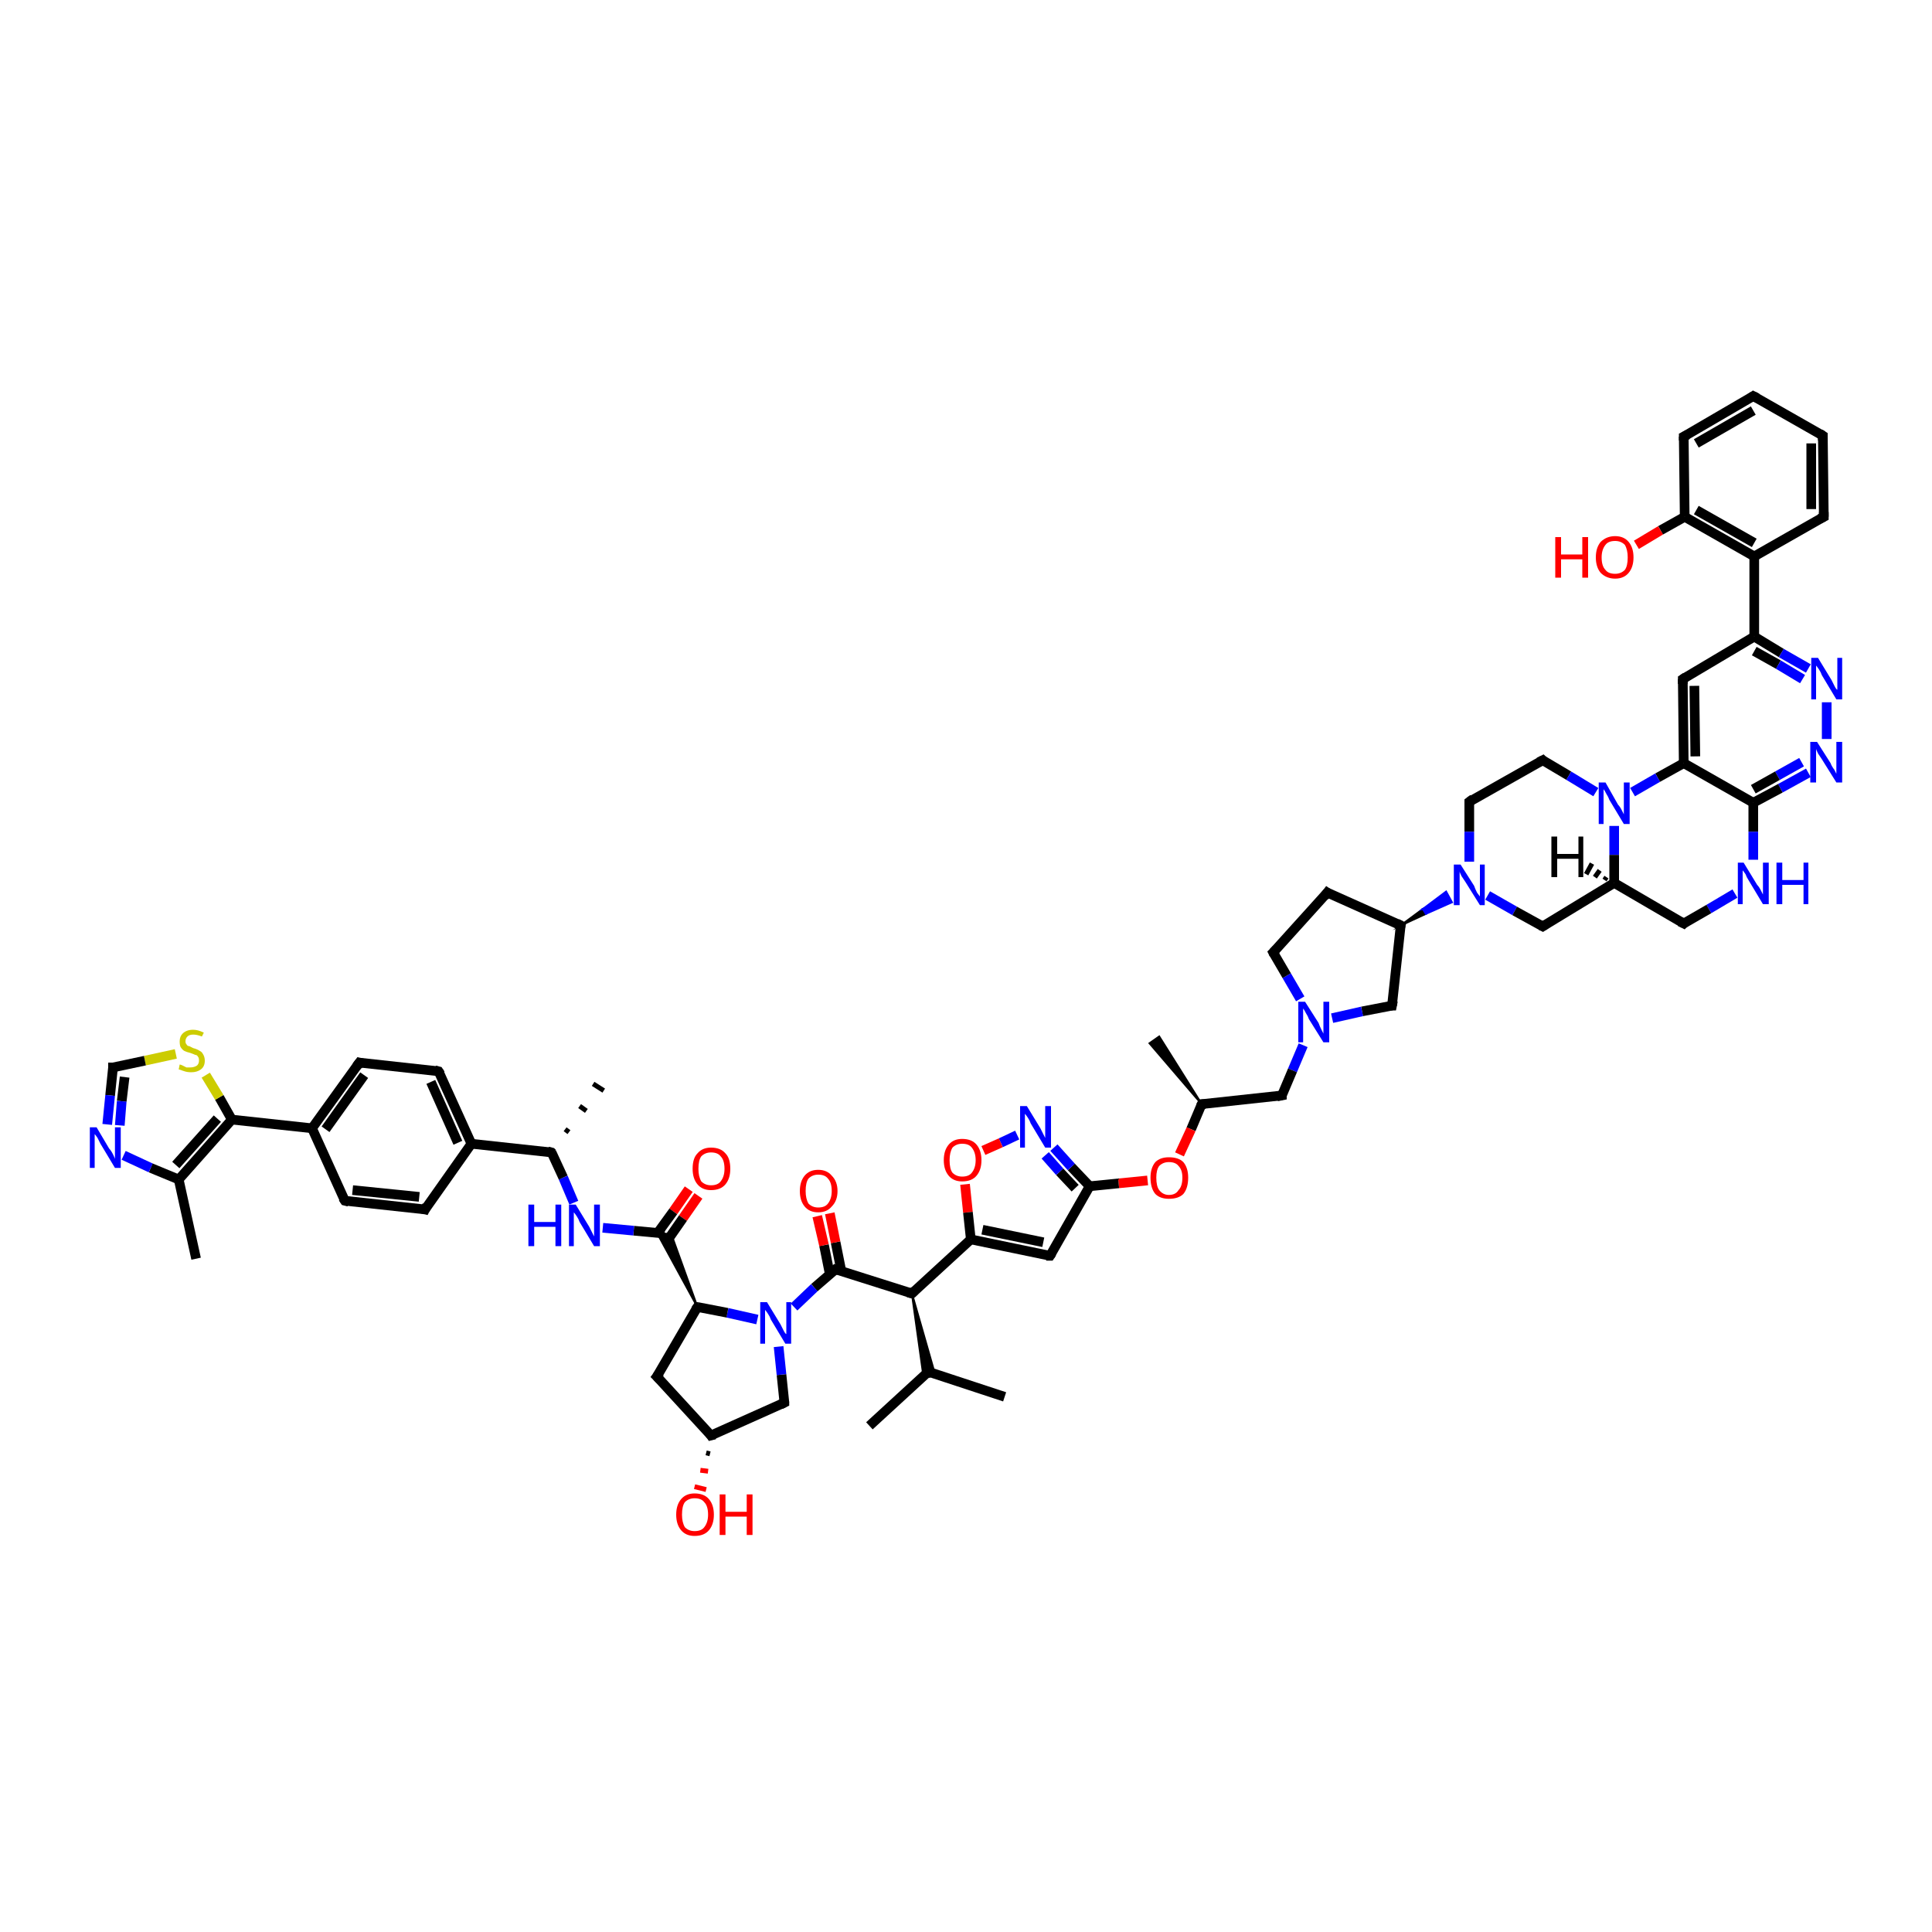 <?xml version='1.0' encoding='iso-8859-1'?>
<svg version='1.1' baseProfile='full'
              xmlns='http://www.w3.org/2000/svg'
                      xmlns:rdkit='http://www.rdkit.org/xml'
                      xmlns:xlink='http://www.w3.org/1999/xlink'
                  xml:space='preserve'
width='200px' height='200px' viewBox='0 0 200 200'>
<!-- END OF HEADER -->
<rect style='opacity:1.0;fill:#FFFFFF;stroke:none' width='200.0' height='200.0' x='0.0' y='0.0'> </rect>
<path class='bond-0 atom-45 atom-46' d='M 181.5,41.0 L 174.3,45.2' style='fill:none;fill-rule:evenodd;stroke:#000000;stroke-width:1.0px;stroke-linecap:butt;stroke-linejoin:miter;stroke-opacity:1' />
<path class='bond-0 atom-45 atom-46' d='M 181.5,42.5 L 175.6,45.9' style='fill:none;fill-rule:evenodd;stroke:#000000;stroke-width:1.0px;stroke-linecap:butt;stroke-linejoin:miter;stroke-opacity:1' />
<path class='bond-1 atom-45 atom-44' d='M 181.5,41.0 L 188.7,45.1' style='fill:none;fill-rule:evenodd;stroke:#000000;stroke-width:1.0px;stroke-linecap:butt;stroke-linejoin:miter;stroke-opacity:1' />
<path class='bond-2 atom-46 atom-47' d='M 174.3,45.2 L 174.4,53.5' style='fill:none;fill-rule:evenodd;stroke:#000000;stroke-width:1.0px;stroke-linecap:butt;stroke-linejoin:miter;stroke-opacity:1' />
<path class='bond-3 atom-44 atom-43' d='M 188.7,45.1 L 188.8,53.5' style='fill:none;fill-rule:evenodd;stroke:#000000;stroke-width:1.0px;stroke-linecap:butt;stroke-linejoin:miter;stroke-opacity:1' />
<path class='bond-3 atom-44 atom-43' d='M 187.5,45.9 L 187.5,52.7' style='fill:none;fill-rule:evenodd;stroke:#000000;stroke-width:1.0px;stroke-linecap:butt;stroke-linejoin:miter;stroke-opacity:1' />
<path class='bond-4 atom-47 atom-48' d='M 174.4,53.5 L 171.9,54.9' style='fill:none;fill-rule:evenodd;stroke:#000000;stroke-width:1.0px;stroke-linecap:butt;stroke-linejoin:miter;stroke-opacity:1' />
<path class='bond-4 atom-47 atom-48' d='M 171.9,54.9 L 169.4,56.4' style='fill:none;fill-rule:evenodd;stroke:#FF0000;stroke-width:1.0px;stroke-linecap:butt;stroke-linejoin:miter;stroke-opacity:1' />
<path class='bond-5 atom-47 atom-42' d='M 174.4,53.5 L 181.6,57.6' style='fill:none;fill-rule:evenodd;stroke:#000000;stroke-width:1.0px;stroke-linecap:butt;stroke-linejoin:miter;stroke-opacity:1' />
<path class='bond-5 atom-47 atom-42' d='M 175.6,52.8 L 181.6,56.2' style='fill:none;fill-rule:evenodd;stroke:#000000;stroke-width:1.0px;stroke-linecap:butt;stroke-linejoin:miter;stroke-opacity:1' />
<path class='bond-6 atom-43 atom-42' d='M 188.8,53.5 L 181.6,57.6' style='fill:none;fill-rule:evenodd;stroke:#000000;stroke-width:1.0px;stroke-linecap:butt;stroke-linejoin:miter;stroke-opacity:1' />
<path class='bond-7 atom-42 atom-41' d='M 181.6,57.6 L 181.6,65.9' style='fill:none;fill-rule:evenodd;stroke:#000000;stroke-width:1.0px;stroke-linecap:butt;stroke-linejoin:miter;stroke-opacity:1' />
<path class='bond-8 atom-41 atom-49' d='M 181.6,65.9 L 184.4,67.6' style='fill:none;fill-rule:evenodd;stroke:#000000;stroke-width:1.0px;stroke-linecap:butt;stroke-linejoin:miter;stroke-opacity:1' />
<path class='bond-8 atom-41 atom-49' d='M 184.4,67.6 L 187.2,69.2' style='fill:none;fill-rule:evenodd;stroke:#0000FF;stroke-width:1.0px;stroke-linecap:butt;stroke-linejoin:miter;stroke-opacity:1' />
<path class='bond-8 atom-41 atom-49' d='M 181.6,67.4 L 184.1,68.8' style='fill:none;fill-rule:evenodd;stroke:#000000;stroke-width:1.0px;stroke-linecap:butt;stroke-linejoin:miter;stroke-opacity:1' />
<path class='bond-8 atom-41 atom-49' d='M 184.1,68.8 L 186.6,70.3' style='fill:none;fill-rule:evenodd;stroke:#0000FF;stroke-width:1.0px;stroke-linecap:butt;stroke-linejoin:miter;stroke-opacity:1' />
<path class='bond-9 atom-41 atom-40' d='M 181.6,65.9 L 174.2,70.3' style='fill:none;fill-rule:evenodd;stroke:#000000;stroke-width:1.0px;stroke-linecap:butt;stroke-linejoin:miter;stroke-opacity:1' />
<path class='bond-10 atom-49 atom-50' d='M 189.1,72.7 L 189.1,76.5' style='fill:none;fill-rule:evenodd;stroke:#0000FF;stroke-width:1.0px;stroke-linecap:butt;stroke-linejoin:miter;stroke-opacity:1' />
<path class='bond-11 atom-50 atom-51' d='M 187.2,80.0 L 184.3,81.6' style='fill:none;fill-rule:evenodd;stroke:#0000FF;stroke-width:1.0px;stroke-linecap:butt;stroke-linejoin:miter;stroke-opacity:1' />
<path class='bond-11 atom-50 atom-51' d='M 184.3,81.6 L 181.5,83.1' style='fill:none;fill-rule:evenodd;stroke:#000000;stroke-width:1.0px;stroke-linecap:butt;stroke-linejoin:miter;stroke-opacity:1' />
<path class='bond-11 atom-50 atom-51' d='M 186.5,78.9 L 184.0,80.3' style='fill:none;fill-rule:evenodd;stroke:#0000FF;stroke-width:1.0px;stroke-linecap:butt;stroke-linejoin:miter;stroke-opacity:1' />
<path class='bond-11 atom-50 atom-51' d='M 184.0,80.3 L 181.5,81.7' style='fill:none;fill-rule:evenodd;stroke:#000000;stroke-width:1.0px;stroke-linecap:butt;stroke-linejoin:miter;stroke-opacity:1' />
<path class='bond-12 atom-40 atom-39' d='M 174.2,70.3 L 174.3,79.0' style='fill:none;fill-rule:evenodd;stroke:#000000;stroke-width:1.0px;stroke-linecap:butt;stroke-linejoin:miter;stroke-opacity:1' />
<path class='bond-12 atom-40 atom-39' d='M 175.4,71.0 L 175.5,78.3' style='fill:none;fill-rule:evenodd;stroke:#000000;stroke-width:1.0px;stroke-linecap:butt;stroke-linejoin:miter;stroke-opacity:1' />
<path class='bond-13 atom-51 atom-39' d='M 181.5,83.1 L 174.3,79.0' style='fill:none;fill-rule:evenodd;stroke:#000000;stroke-width:1.0px;stroke-linecap:butt;stroke-linejoin:miter;stroke-opacity:1' />
<path class='bond-14 atom-51 atom-52' d='M 181.5,83.1 L 181.5,86.1' style='fill:none;fill-rule:evenodd;stroke:#000000;stroke-width:1.0px;stroke-linecap:butt;stroke-linejoin:miter;stroke-opacity:1' />
<path class='bond-14 atom-51 atom-52' d='M 181.5,86.1 L 181.5,89.0' style='fill:none;fill-rule:evenodd;stroke:#0000FF;stroke-width:1.0px;stroke-linecap:butt;stroke-linejoin:miter;stroke-opacity:1' />
<path class='bond-15 atom-39 atom-38' d='M 174.3,79.0 L 171.6,80.5' style='fill:none;fill-rule:evenodd;stroke:#000000;stroke-width:1.0px;stroke-linecap:butt;stroke-linejoin:miter;stroke-opacity:1' />
<path class='bond-15 atom-39 atom-38' d='M 171.6,80.5 L 169.0,82.0' style='fill:none;fill-rule:evenodd;stroke:#0000FF;stroke-width:1.0px;stroke-linecap:butt;stroke-linejoin:miter;stroke-opacity:1' />
<path class='bond-16 atom-52 atom-53' d='M 179.6,92.5 L 176.9,94.1' style='fill:none;fill-rule:evenodd;stroke:#0000FF;stroke-width:1.0px;stroke-linecap:butt;stroke-linejoin:miter;stroke-opacity:1' />
<path class='bond-16 atom-52 atom-53' d='M 176.9,94.1 L 174.3,95.6' style='fill:none;fill-rule:evenodd;stroke:#000000;stroke-width:1.0px;stroke-linecap:butt;stroke-linejoin:miter;stroke-opacity:1' />
<path class='bond-17 atom-16 atom-38' d='M 159.7,78.7 L 162.4,80.3' style='fill:none;fill-rule:evenodd;stroke:#000000;stroke-width:1.0px;stroke-linecap:butt;stroke-linejoin:miter;stroke-opacity:1' />
<path class='bond-17 atom-16 atom-38' d='M 162.4,80.3 L 165.2,82.0' style='fill:none;fill-rule:evenodd;stroke:#0000FF;stroke-width:1.0px;stroke-linecap:butt;stroke-linejoin:miter;stroke-opacity:1' />
<path class='bond-18 atom-16 atom-37' d='M 159.7,78.7 L 152.1,83.0' style='fill:none;fill-rule:evenodd;stroke:#000000;stroke-width:1.0px;stroke-linecap:butt;stroke-linejoin:miter;stroke-opacity:1' />
<path class='bond-19 atom-38 atom-54' d='M 167.1,85.5 L 167.1,88.5' style='fill:none;fill-rule:evenodd;stroke:#0000FF;stroke-width:1.0px;stroke-linecap:butt;stroke-linejoin:miter;stroke-opacity:1' />
<path class='bond-19 atom-38 atom-54' d='M 167.1,88.5 L 167.1,91.4' style='fill:none;fill-rule:evenodd;stroke:#000000;stroke-width:1.0px;stroke-linecap:butt;stroke-linejoin:miter;stroke-opacity:1' />
<path class='bond-20 atom-54 atom-53' d='M 167.1,91.4 L 174.3,95.6' style='fill:none;fill-rule:evenodd;stroke:#000000;stroke-width:1.0px;stroke-linecap:butt;stroke-linejoin:miter;stroke-opacity:1' />
<path class='bond-21 atom-54 atom-55' d='M 167.1,91.4 L 159.7,95.9' style='fill:none;fill-rule:evenodd;stroke:#000000;stroke-width:1.0px;stroke-linecap:butt;stroke-linejoin:miter;stroke-opacity:1' />
<path class='bond-22 atom-37 atom-36' d='M 152.1,83.0 L 152.1,86.1' style='fill:none;fill-rule:evenodd;stroke:#000000;stroke-width:1.0px;stroke-linecap:butt;stroke-linejoin:miter;stroke-opacity:1' />
<path class='bond-22 atom-37 atom-36' d='M 152.1,86.1 L 152.1,89.2' style='fill:none;fill-rule:evenodd;stroke:#0000FF;stroke-width:1.0px;stroke-linecap:butt;stroke-linejoin:miter;stroke-opacity:1' />
<path class='bond-23 atom-36 atom-55' d='M 154.0,92.7 L 156.8,94.3' style='fill:none;fill-rule:evenodd;stroke:#0000FF;stroke-width:1.0px;stroke-linecap:butt;stroke-linejoin:miter;stroke-opacity:1' />
<path class='bond-23 atom-36 atom-55' d='M 156.8,94.3 L 159.7,95.9' style='fill:none;fill-rule:evenodd;stroke:#000000;stroke-width:1.0px;stroke-linecap:butt;stroke-linejoin:miter;stroke-opacity:1' />
<path class='bond-24 atom-15 atom-36' d='M 145.0,95.8 L 147.3,94.1 L 147.6,94.6 Z' style='fill:#000000;fill-rule:evenodd;fill-opacity:1;stroke:#000000;stroke-width:0.2px;stroke-linecap:butt;stroke-linejoin:miter;stroke-miterlimit:10;stroke-opacity:1;' />
<path class='bond-24 atom-15 atom-36' d='M 147.3,94.1 L 150.3,93.4 L 149.7,92.3 Z' style='fill:#0000FF;fill-rule:evenodd;fill-opacity:1;stroke:#0000FF;stroke-width:0.2px;stroke-linecap:butt;stroke-linejoin:miter;stroke-miterlimit:10;stroke-opacity:1;' />
<path class='bond-24 atom-15 atom-36' d='M 147.3,94.1 L 147.6,94.6 L 150.3,93.4 Z' style='fill:#0000FF;fill-rule:evenodd;fill-opacity:1;stroke:#0000FF;stroke-width:0.2px;stroke-linecap:butt;stroke-linejoin:miter;stroke-miterlimit:10;stroke-opacity:1;' />
<path class='bond-25 atom-15 atom-56' d='M 145.0,95.8 L 144.1,104.1' style='fill:none;fill-rule:evenodd;stroke:#000000;stroke-width:1.0px;stroke-linecap:butt;stroke-linejoin:miter;stroke-opacity:1' />
<path class='bond-26 atom-15 atom-35' d='M 145.0,95.8 L 137.4,92.4' style='fill:none;fill-rule:evenodd;stroke:#000000;stroke-width:1.0px;stroke-linecap:butt;stroke-linejoin:miter;stroke-opacity:1' />
<path class='bond-27 atom-56 atom-34' d='M 144.1,104.1 L 141.0,104.7' style='fill:none;fill-rule:evenodd;stroke:#000000;stroke-width:1.0px;stroke-linecap:butt;stroke-linejoin:miter;stroke-opacity:1' />
<path class='bond-27 atom-56 atom-34' d='M 141.0,104.7 L 137.9,105.4' style='fill:none;fill-rule:evenodd;stroke:#0000FF;stroke-width:1.0px;stroke-linecap:butt;stroke-linejoin:miter;stroke-opacity:1' />
<path class='bond-28 atom-35 atom-14' d='M 137.4,92.4 L 131.8,98.6' style='fill:none;fill-rule:evenodd;stroke:#000000;stroke-width:1.0px;stroke-linecap:butt;stroke-linejoin:miter;stroke-opacity:1' />
<path class='bond-29 atom-34 atom-14' d='M 134.6,103.4 L 133.2,101.0' style='fill:none;fill-rule:evenodd;stroke:#0000FF;stroke-width:1.0px;stroke-linecap:butt;stroke-linejoin:miter;stroke-opacity:1' />
<path class='bond-29 atom-34 atom-14' d='M 133.2,101.0 L 131.8,98.6' style='fill:none;fill-rule:evenodd;stroke:#000000;stroke-width:1.0px;stroke-linecap:butt;stroke-linejoin:miter;stroke-opacity:1' />
<path class='bond-30 atom-34 atom-33' d='M 134.9,108.2 L 133.8,110.8' style='fill:none;fill-rule:evenodd;stroke:#0000FF;stroke-width:1.0px;stroke-linecap:butt;stroke-linejoin:miter;stroke-opacity:1' />
<path class='bond-30 atom-34 atom-33' d='M 133.8,110.8 L 132.7,113.4' style='fill:none;fill-rule:evenodd;stroke:#000000;stroke-width:1.0px;stroke-linecap:butt;stroke-linejoin:miter;stroke-opacity:1' />
<path class='bond-31 atom-33 atom-12' d='M 132.7,113.4 L 124.4,114.3' style='fill:none;fill-rule:evenodd;stroke:#000000;stroke-width:1.0px;stroke-linecap:butt;stroke-linejoin:miter;stroke-opacity:1' />
<path class='bond-32 atom-12 atom-13' d='M 124.4,114.3 L 119.0,108.0 L 120.0,107.3 Z' style='fill:#000000;fill-rule:evenodd;fill-opacity:1;stroke:#000000;stroke-width:0.2px;stroke-linecap:butt;stroke-linejoin:miter;stroke-miterlimit:10;stroke-opacity:1;' />
<path class='bond-33 atom-12 atom-32' d='M 124.4,114.3 L 123.3,116.9' style='fill:none;fill-rule:evenodd;stroke:#000000;stroke-width:1.0px;stroke-linecap:butt;stroke-linejoin:miter;stroke-opacity:1' />
<path class='bond-33 atom-12 atom-32' d='M 123.3,116.9 L 122.1,119.5' style='fill:none;fill-rule:evenodd;stroke:#FF0000;stroke-width:1.0px;stroke-linecap:butt;stroke-linejoin:miter;stroke-opacity:1' />
<path class='bond-34 atom-32 atom-11' d='M 118.8,122.2 L 115.8,122.5' style='fill:none;fill-rule:evenodd;stroke:#FF0000;stroke-width:1.0px;stroke-linecap:butt;stroke-linejoin:miter;stroke-opacity:1' />
<path class='bond-34 atom-32 atom-11' d='M 115.8,122.5 L 112.8,122.8' style='fill:none;fill-rule:evenodd;stroke:#000000;stroke-width:1.0px;stroke-linecap:butt;stroke-linejoin:miter;stroke-opacity:1' />
<path class='bond-35 atom-11 atom-57' d='M 112.8,122.8 L 110.9,120.8' style='fill:none;fill-rule:evenodd;stroke:#000000;stroke-width:1.0px;stroke-linecap:butt;stroke-linejoin:miter;stroke-opacity:1' />
<path class='bond-35 atom-11 atom-57' d='M 110.9,120.8 L 109.1,118.8' style='fill:none;fill-rule:evenodd;stroke:#0000FF;stroke-width:1.0px;stroke-linecap:butt;stroke-linejoin:miter;stroke-opacity:1' />
<path class='bond-35 atom-11 atom-57' d='M 111.3,123.0 L 109.7,121.3' style='fill:none;fill-rule:evenodd;stroke:#000000;stroke-width:1.0px;stroke-linecap:butt;stroke-linejoin:miter;stroke-opacity:1' />
<path class='bond-35 atom-11 atom-57' d='M 109.7,121.3 L 108.2,119.6' style='fill:none;fill-rule:evenodd;stroke:#0000FF;stroke-width:1.0px;stroke-linecap:butt;stroke-linejoin:miter;stroke-opacity:1' />
<path class='bond-36 atom-11 atom-31' d='M 112.8,122.8 L 108.7,130.0' style='fill:none;fill-rule:evenodd;stroke:#000000;stroke-width:1.0px;stroke-linecap:butt;stroke-linejoin:miter;stroke-opacity:1' />
<path class='bond-37 atom-60 atom-59' d='M 104.0,144.6 L 96.1,142.0' style='fill:none;fill-rule:evenodd;stroke:#000000;stroke-width:1.0px;stroke-linecap:butt;stroke-linejoin:miter;stroke-opacity:1' />
<path class='bond-38 atom-57 atom-58' d='M 105.3,117.5 L 103.6,118.3' style='fill:none;fill-rule:evenodd;stroke:#0000FF;stroke-width:1.0px;stroke-linecap:butt;stroke-linejoin:miter;stroke-opacity:1' />
<path class='bond-38 atom-57 atom-58' d='M 103.6,118.3 L 101.8,119.1' style='fill:none;fill-rule:evenodd;stroke:#FF0000;stroke-width:1.0px;stroke-linecap:butt;stroke-linejoin:miter;stroke-opacity:1' />
<path class='bond-39 atom-31 atom-30' d='M 108.7,130.0 L 100.5,128.3' style='fill:none;fill-rule:evenodd;stroke:#000000;stroke-width:1.0px;stroke-linecap:butt;stroke-linejoin:miter;stroke-opacity:1' />
<path class='bond-39 atom-31 atom-30' d='M 108.0,128.6 L 101.7,127.3' style='fill:none;fill-rule:evenodd;stroke:#000000;stroke-width:1.0px;stroke-linecap:butt;stroke-linejoin:miter;stroke-opacity:1' />
<path class='bond-40 atom-58 atom-30' d='M 99.9,122.6 L 100.2,125.5' style='fill:none;fill-rule:evenodd;stroke:#FF0000;stroke-width:1.0px;stroke-linecap:butt;stroke-linejoin:miter;stroke-opacity:1' />
<path class='bond-40 atom-58 atom-30' d='M 100.2,125.5 L 100.5,128.3' style='fill:none;fill-rule:evenodd;stroke:#000000;stroke-width:1.0px;stroke-linecap:butt;stroke-linejoin:miter;stroke-opacity:1' />
<path class='bond-41 atom-30 atom-10' d='M 100.5,128.3 L 94.4,133.9' style='fill:none;fill-rule:evenodd;stroke:#000000;stroke-width:1.0px;stroke-linecap:butt;stroke-linejoin:miter;stroke-opacity:1' />
<path class='bond-42 atom-10 atom-59' d='M 94.4,133.9 L 96.8,142.3 L 96.1,142.0 Z' style='fill:#000000;fill-rule:evenodd;fill-opacity:1;stroke:#000000;stroke-width:0.2px;stroke-linecap:butt;stroke-linejoin:miter;stroke-miterlimit:10;stroke-opacity:1;' />
<path class='bond-42 atom-10 atom-59' d='M 94.4,133.9 L 96.1,142.0 L 95.6,142.5 Z' style='fill:#000000;fill-rule:evenodd;fill-opacity:1;stroke:#000000;stroke-width:0.2px;stroke-linecap:butt;stroke-linejoin:miter;stroke-miterlimit:10;stroke-opacity:1;' />
<path class='bond-43 atom-59 atom-61' d='M 96.1,142.0 L 90.0,147.6' style='fill:none;fill-rule:evenodd;stroke:#000000;stroke-width:1.0px;stroke-linecap:butt;stroke-linejoin:miter;stroke-opacity:1' />
<path class='bond-44 atom-10 atom-28' d='M 94.4,133.9 L 86.5,131.4' style='fill:none;fill-rule:evenodd;stroke:#000000;stroke-width:1.0px;stroke-linecap:butt;stroke-linejoin:miter;stroke-opacity:1' />
<path class='bond-45 atom-28 atom-29' d='M 87.1,131.6 L 86.5,128.6' style='fill:none;fill-rule:evenodd;stroke:#000000;stroke-width:1.0px;stroke-linecap:butt;stroke-linejoin:miter;stroke-opacity:1' />
<path class='bond-45 atom-28 atom-29' d='M 86.5,128.6 L 85.9,125.6' style='fill:none;fill-rule:evenodd;stroke:#FF0000;stroke-width:1.0px;stroke-linecap:butt;stroke-linejoin:miter;stroke-opacity:1' />
<path class='bond-45 atom-28 atom-29' d='M 85.9,131.9 L 85.3,128.9' style='fill:none;fill-rule:evenodd;stroke:#000000;stroke-width:1.0px;stroke-linecap:butt;stroke-linejoin:miter;stroke-opacity:1' />
<path class='bond-45 atom-28 atom-29' d='M 85.3,128.9 L 84.6,125.9' style='fill:none;fill-rule:evenodd;stroke:#FF0000;stroke-width:1.0px;stroke-linecap:butt;stroke-linejoin:miter;stroke-opacity:1' />
<path class='bond-46 atom-28 atom-1' d='M 86.5,131.4 L 84.3,133.3' style='fill:none;fill-rule:evenodd;stroke:#000000;stroke-width:1.0px;stroke-linecap:butt;stroke-linejoin:miter;stroke-opacity:1' />
<path class='bond-46 atom-28 atom-1' d='M 84.3,133.3 L 82.2,135.3' style='fill:none;fill-rule:evenodd;stroke:#0000FF;stroke-width:1.0px;stroke-linecap:butt;stroke-linejoin:miter;stroke-opacity:1' />
<path class='bond-47 atom-9 atom-1' d='M 81.2,145.2 L 80.9,142.3' style='fill:none;fill-rule:evenodd;stroke:#000000;stroke-width:1.0px;stroke-linecap:butt;stroke-linejoin:miter;stroke-opacity:1' />
<path class='bond-47 atom-9 atom-1' d='M 80.9,142.3 L 80.6,139.4' style='fill:none;fill-rule:evenodd;stroke:#0000FF;stroke-width:1.0px;stroke-linecap:butt;stroke-linejoin:miter;stroke-opacity:1' />
<path class='bond-48 atom-9 atom-26' d='M 81.2,145.2 L 73.6,148.6' style='fill:none;fill-rule:evenodd;stroke:#000000;stroke-width:1.0px;stroke-linecap:butt;stroke-linejoin:miter;stroke-opacity:1' />
<path class='bond-49 atom-1 atom-25' d='M 78.4,136.6 L 75.3,135.9' style='fill:none;fill-rule:evenodd;stroke:#0000FF;stroke-width:1.0px;stroke-linecap:butt;stroke-linejoin:miter;stroke-opacity:1' />
<path class='bond-49 atom-1 atom-25' d='M 75.3,135.9 L 72.2,135.3' style='fill:none;fill-rule:evenodd;stroke:#000000;stroke-width:1.0px;stroke-linecap:butt;stroke-linejoin:miter;stroke-opacity:1' />
<path class='bond-50 atom-26 atom-27' d='M 73.5,150.5 L 73.1,150.4' style='fill:none;fill-rule:evenodd;stroke:#000000;stroke-width:0.5px;stroke-linecap:butt;stroke-linejoin:miter;stroke-opacity:1' />
<path class='bond-50 atom-26 atom-27' d='M 73.3,152.3 L 72.5,152.2' style='fill:none;fill-rule:evenodd;stroke:#FF0000;stroke-width:0.5px;stroke-linecap:butt;stroke-linejoin:miter;stroke-opacity:1' />
<path class='bond-50 atom-26 atom-27' d='M 73.1,154.2 L 71.9,153.9' style='fill:none;fill-rule:evenodd;stroke:#FF0000;stroke-width:0.5px;stroke-linecap:butt;stroke-linejoin:miter;stroke-opacity:1' />
<path class='bond-51 atom-26 atom-8' d='M 73.6,148.6 L 68.0,142.5' style='fill:none;fill-rule:evenodd;stroke:#000000;stroke-width:1.0px;stroke-linecap:butt;stroke-linejoin:miter;stroke-opacity:1' />
<path class='bond-52 atom-25 atom-23' d='M 72.2,135.3 L 68.0,127.6 L 69.5,127.8 Z' style='fill:#000000;fill-rule:evenodd;fill-opacity:1;stroke:#000000;stroke-width:0.2px;stroke-linecap:butt;stroke-linejoin:miter;stroke-miterlimit:10;stroke-opacity:1;' />
<path class='bond-53 atom-25 atom-8' d='M 72.2,135.3 L 68.0,142.5' style='fill:none;fill-rule:evenodd;stroke:#000000;stroke-width:1.0px;stroke-linecap:butt;stroke-linejoin:miter;stroke-opacity:1' />
<path class='bond-54 atom-24 atom-23' d='M 72.3,123.8 L 70.7,126.1' style='fill:none;fill-rule:evenodd;stroke:#FF0000;stroke-width:1.0px;stroke-linecap:butt;stroke-linejoin:miter;stroke-opacity:1' />
<path class='bond-54 atom-24 atom-23' d='M 70.7,126.1 L 69.1,128.4' style='fill:none;fill-rule:evenodd;stroke:#000000;stroke-width:1.0px;stroke-linecap:butt;stroke-linejoin:miter;stroke-opacity:1' />
<path class='bond-54 atom-24 atom-23' d='M 71.3,123.1 L 69.7,125.4' style='fill:none;fill-rule:evenodd;stroke:#FF0000;stroke-width:1.0px;stroke-linecap:butt;stroke-linejoin:miter;stroke-opacity:1' />
<path class='bond-54 atom-24 atom-23' d='M 69.7,125.4 L 68.1,127.6' style='fill:none;fill-rule:evenodd;stroke:#000000;stroke-width:1.0px;stroke-linecap:butt;stroke-linejoin:miter;stroke-opacity:1' />
<path class='bond-55 atom-23 atom-22' d='M 68.8,127.7 L 65.6,127.4' style='fill:none;fill-rule:evenodd;stroke:#000000;stroke-width:1.0px;stroke-linecap:butt;stroke-linejoin:miter;stroke-opacity:1' />
<path class='bond-55 atom-23 atom-22' d='M 65.6,127.4 L 62.4,127.1' style='fill:none;fill-rule:evenodd;stroke:#0000FF;stroke-width:1.0px;stroke-linecap:butt;stroke-linejoin:miter;stroke-opacity:1' />
<path class='bond-56 atom-22 atom-21' d='M 59.4,124.5 L 58.3,121.9' style='fill:none;fill-rule:evenodd;stroke:#0000FF;stroke-width:1.0px;stroke-linecap:butt;stroke-linejoin:miter;stroke-opacity:1' />
<path class='bond-56 atom-22 atom-21' d='M 58.3,121.9 L 57.1,119.3' style='fill:none;fill-rule:evenodd;stroke:#000000;stroke-width:1.0px;stroke-linecap:butt;stroke-linejoin:miter;stroke-opacity:1' />
<path class='bond-57 atom-21 atom-7' d='M 58.5,116.9 L 58.9,117.2' style='fill:none;fill-rule:evenodd;stroke:#000000;stroke-width:0.5px;stroke-linecap:butt;stroke-linejoin:miter;stroke-opacity:1' />
<path class='bond-57 atom-21 atom-7' d='M 60.0,114.5 L 60.7,115.0' style='fill:none;fill-rule:evenodd;stroke:#000000;stroke-width:0.5px;stroke-linecap:butt;stroke-linejoin:miter;stroke-opacity:1' />
<path class='bond-57 atom-21 atom-7' d='M 61.4,112.2 L 62.5,112.9' style='fill:none;fill-rule:evenodd;stroke:#000000;stroke-width:0.5px;stroke-linecap:butt;stroke-linejoin:miter;stroke-opacity:1' />
<path class='bond-58 atom-21 atom-6' d='M 57.1,119.3 L 48.8,118.4' style='fill:none;fill-rule:evenodd;stroke:#000000;stroke-width:1.0px;stroke-linecap:butt;stroke-linejoin:miter;stroke-opacity:1' />
<path class='bond-59 atom-6 atom-62' d='M 48.8,118.4 L 45.4,110.9' style='fill:none;fill-rule:evenodd;stroke:#000000;stroke-width:1.0px;stroke-linecap:butt;stroke-linejoin:miter;stroke-opacity:1' />
<path class='bond-59 atom-6 atom-62' d='M 47.4,118.3 L 44.6,112.0' style='fill:none;fill-rule:evenodd;stroke:#000000;stroke-width:1.0px;stroke-linecap:butt;stroke-linejoin:miter;stroke-opacity:1' />
<path class='bond-60 atom-6 atom-5' d='M 48.8,118.4 L 44.0,125.2' style='fill:none;fill-rule:evenodd;stroke:#000000;stroke-width:1.0px;stroke-linecap:butt;stroke-linejoin:miter;stroke-opacity:1' />
<path class='bond-61 atom-62 atom-63' d='M 45.4,110.9 L 37.2,110.0' style='fill:none;fill-rule:evenodd;stroke:#000000;stroke-width:1.0px;stroke-linecap:butt;stroke-linejoin:miter;stroke-opacity:1' />
<path class='bond-62 atom-5 atom-4' d='M 44.0,125.2 L 35.7,124.3' style='fill:none;fill-rule:evenodd;stroke:#000000;stroke-width:1.0px;stroke-linecap:butt;stroke-linejoin:miter;stroke-opacity:1' />
<path class='bond-62 atom-5 atom-4' d='M 43.4,123.9 L 36.5,123.2' style='fill:none;fill-rule:evenodd;stroke:#000000;stroke-width:1.0px;stroke-linecap:butt;stroke-linejoin:miter;stroke-opacity:1' />
<path class='bond-63 atom-63 atom-3' d='M 37.2,110.0 L 32.3,116.8' style='fill:none;fill-rule:evenodd;stroke:#000000;stroke-width:1.0px;stroke-linecap:butt;stroke-linejoin:miter;stroke-opacity:1' />
<path class='bond-63 atom-63 atom-3' d='M 37.7,111.3 L 33.7,116.9' style='fill:none;fill-rule:evenodd;stroke:#000000;stroke-width:1.0px;stroke-linecap:butt;stroke-linejoin:miter;stroke-opacity:1' />
<path class='bond-64 atom-4 atom-3' d='M 35.7,124.3 L 32.3,116.8' style='fill:none;fill-rule:evenodd;stroke:#000000;stroke-width:1.0px;stroke-linecap:butt;stroke-linejoin:miter;stroke-opacity:1' />
<path class='bond-65 atom-3 atom-2' d='M 32.3,116.8 L 24.0,115.9' style='fill:none;fill-rule:evenodd;stroke:#000000;stroke-width:1.0px;stroke-linecap:butt;stroke-linejoin:miter;stroke-opacity:1' />
<path class='bond-66 atom-2 atom-20' d='M 24.0,115.9 L 22.7,113.6' style='fill:none;fill-rule:evenodd;stroke:#000000;stroke-width:1.0px;stroke-linecap:butt;stroke-linejoin:miter;stroke-opacity:1' />
<path class='bond-66 atom-2 atom-20' d='M 22.7,113.6 L 21.3,111.3' style='fill:none;fill-rule:evenodd;stroke:#CCCC00;stroke-width:1.0px;stroke-linecap:butt;stroke-linejoin:miter;stroke-opacity:1' />
<path class='bond-67 atom-2 atom-18' d='M 24.0,115.9 L 18.5,122.1' style='fill:none;fill-rule:evenodd;stroke:#000000;stroke-width:1.0px;stroke-linecap:butt;stroke-linejoin:miter;stroke-opacity:1' />
<path class='bond-67 atom-2 atom-18' d='M 22.5,115.8 L 18.2,120.6' style='fill:none;fill-rule:evenodd;stroke:#000000;stroke-width:1.0px;stroke-linecap:butt;stroke-linejoin:miter;stroke-opacity:1' />
<path class='bond-68 atom-20 atom-19' d='M 18.2,109.1 L 15.0,109.8' style='fill:none;fill-rule:evenodd;stroke:#CCCC00;stroke-width:1.0px;stroke-linecap:butt;stroke-linejoin:miter;stroke-opacity:1' />
<path class='bond-68 atom-20 atom-19' d='M 15.0,109.8 L 11.7,110.5' style='fill:none;fill-rule:evenodd;stroke:#000000;stroke-width:1.0px;stroke-linecap:butt;stroke-linejoin:miter;stroke-opacity:1' />
<path class='bond-69 atom-18 atom-17' d='M 18.5,122.1 L 20.3,130.3' style='fill:none;fill-rule:evenodd;stroke:#000000;stroke-width:1.0px;stroke-linecap:butt;stroke-linejoin:miter;stroke-opacity:1' />
<path class='bond-70 atom-18 atom-0' d='M 18.5,122.1 L 15.6,120.9' style='fill:none;fill-rule:evenodd;stroke:#000000;stroke-width:1.0px;stroke-linecap:butt;stroke-linejoin:miter;stroke-opacity:1' />
<path class='bond-70 atom-18 atom-0' d='M 15.6,120.9 L 12.8,119.6' style='fill:none;fill-rule:evenodd;stroke:#0000FF;stroke-width:1.0px;stroke-linecap:butt;stroke-linejoin:miter;stroke-opacity:1' />
<path class='bond-71 atom-19 atom-0' d='M 11.7,110.5 L 11.4,113.4' style='fill:none;fill-rule:evenodd;stroke:#000000;stroke-width:1.0px;stroke-linecap:butt;stroke-linejoin:miter;stroke-opacity:1' />
<path class='bond-71 atom-19 atom-0' d='M 11.4,113.4 L 11.1,116.4' style='fill:none;fill-rule:evenodd;stroke:#0000FF;stroke-width:1.0px;stroke-linecap:butt;stroke-linejoin:miter;stroke-opacity:1' />
<path class='bond-71 atom-19 atom-0' d='M 12.9,111.5 L 12.6,114.0' style='fill:none;fill-rule:evenodd;stroke:#000000;stroke-width:1.0px;stroke-linecap:butt;stroke-linejoin:miter;stroke-opacity:1' />
<path class='bond-71 atom-19 atom-0' d='M 12.6,114.0 L 12.4,116.5' style='fill:none;fill-rule:evenodd;stroke:#0000FF;stroke-width:1.0px;stroke-linecap:butt;stroke-linejoin:miter;stroke-opacity:1' />
<path class='bond-72 atom-54 atom-64' d='M 166.1,91.1 L 166.3,90.8' style='fill:none;fill-rule:evenodd;stroke:#000000;stroke-width:0.5px;stroke-linecap:butt;stroke-linejoin:miter;stroke-opacity:1' />
<path class='bond-72 atom-54 atom-64' d='M 165.1,90.8 L 165.6,90.1' style='fill:none;fill-rule:evenodd;stroke:#000000;stroke-width:0.5px;stroke-linecap:butt;stroke-linejoin:miter;stroke-opacity:1' />
<path class='bond-72 atom-54 atom-64' d='M 164.2,90.5 L 164.8,89.4' style='fill:none;fill-rule:evenodd;stroke:#000000;stroke-width:0.5px;stroke-linecap:butt;stroke-linejoin:miter;stroke-opacity:1' />
<path d='M 36.1,124.4 L 35.7,124.3 L 35.5,124.0' style='fill:none;stroke:#000000;stroke-width:1.0px;stroke-linecap:butt;stroke-linejoin:miter;stroke-miterlimit:10;stroke-opacity:1;' />
<path d='M 44.2,124.8 L 44.0,125.2 L 43.6,125.1' style='fill:none;stroke:#000000;stroke-width:1.0px;stroke-linecap:butt;stroke-linejoin:miter;stroke-miterlimit:10;stroke-opacity:1;' />
<path d='M 68.3,142.8 L 68.0,142.5 L 68.3,142.1' style='fill:none;stroke:#000000;stroke-width:1.0px;stroke-linecap:butt;stroke-linejoin:miter;stroke-miterlimit:10;stroke-opacity:1;' />
<path d='M 81.2,145.1 L 81.2,145.2 L 80.8,145.4' style='fill:none;stroke:#000000;stroke-width:1.0px;stroke-linecap:butt;stroke-linejoin:miter;stroke-miterlimit:10;stroke-opacity:1;' />
<path d='M 94.7,133.6 L 94.4,133.9 L 94.0,133.8' style='fill:none;stroke:#000000;stroke-width:1.0px;stroke-linecap:butt;stroke-linejoin:miter;stroke-miterlimit:10;stroke-opacity:1;' />
<path d='M 124.8,114.3 L 124.4,114.3 L 124.3,114.5' style='fill:none;stroke:#000000;stroke-width:1.0px;stroke-linecap:butt;stroke-linejoin:miter;stroke-miterlimit:10;stroke-opacity:1;' />
<path d='M 132.1,98.3 L 131.8,98.6 L 131.9,98.8' style='fill:none;stroke:#000000;stroke-width:1.0px;stroke-linecap:butt;stroke-linejoin:miter;stroke-miterlimit:10;stroke-opacity:1;' />
<path d='M 144.9,96.2 L 145.0,95.8 L 144.6,95.6' style='fill:none;stroke:#000000;stroke-width:1.0px;stroke-linecap:butt;stroke-linejoin:miter;stroke-miterlimit:10;stroke-opacity:1;' />
<path d='M 159.8,78.8 L 159.7,78.7 L 159.3,78.9' style='fill:none;stroke:#000000;stroke-width:1.0px;stroke-linecap:butt;stroke-linejoin:miter;stroke-miterlimit:10;stroke-opacity:1;' />
<path d='M 11.9,110.5 L 11.7,110.5 L 11.7,110.7' style='fill:none;stroke:#000000;stroke-width:1.0px;stroke-linecap:butt;stroke-linejoin:miter;stroke-miterlimit:10;stroke-opacity:1;' />
<path d='M 57.2,119.4 L 57.1,119.3 L 56.7,119.2' style='fill:none;stroke:#000000;stroke-width:1.0px;stroke-linecap:butt;stroke-linejoin:miter;stroke-miterlimit:10;stroke-opacity:1;' />
<path d='M 72.3,135.3 L 72.2,135.3 L 72.0,135.6' style='fill:none;stroke:#000000;stroke-width:1.0px;stroke-linecap:butt;stroke-linejoin:miter;stroke-miterlimit:10;stroke-opacity:1;' />
<path d='M 74.0,148.5 L 73.6,148.6 L 73.4,148.3' style='fill:none;stroke:#000000;stroke-width:1.0px;stroke-linecap:butt;stroke-linejoin:miter;stroke-miterlimit:10;stroke-opacity:1;' />
<path d='M 86.9,131.5 L 86.5,131.4 L 86.4,131.5' style='fill:none;stroke:#000000;stroke-width:1.0px;stroke-linecap:butt;stroke-linejoin:miter;stroke-miterlimit:10;stroke-opacity:1;' />
<path d='M 108.9,129.7 L 108.7,130.0 L 108.3,130.0' style='fill:none;stroke:#000000;stroke-width:1.0px;stroke-linecap:butt;stroke-linejoin:miter;stroke-miterlimit:10;stroke-opacity:1;' />
<path d='M 132.7,113.3 L 132.7,113.4 L 132.2,113.5' style='fill:none;stroke:#000000;stroke-width:1.0px;stroke-linecap:butt;stroke-linejoin:miter;stroke-miterlimit:10;stroke-opacity:1;' />
<path d='M 137.7,92.6 L 137.4,92.4 L 137.1,92.8' style='fill:none;stroke:#000000;stroke-width:1.0px;stroke-linecap:butt;stroke-linejoin:miter;stroke-miterlimit:10;stroke-opacity:1;' />
<path d='M 152.5,82.7 L 152.1,83.0 L 152.1,83.1' style='fill:none;stroke:#000000;stroke-width:1.0px;stroke-linecap:butt;stroke-linejoin:miter;stroke-miterlimit:10;stroke-opacity:1;' />
<path d='M 174.5,70.1 L 174.2,70.3 L 174.2,70.8' style='fill:none;stroke:#000000;stroke-width:1.0px;stroke-linecap:butt;stroke-linejoin:miter;stroke-miterlimit:10;stroke-opacity:1;' />
<path d='M 188.8,53.0 L 188.8,53.5 L 188.4,53.7' style='fill:none;stroke:#000000;stroke-width:1.0px;stroke-linecap:butt;stroke-linejoin:miter;stroke-miterlimit:10;stroke-opacity:1;' />
<path d='M 188.4,44.9 L 188.7,45.1 L 188.7,45.6' style='fill:none;stroke:#000000;stroke-width:1.0px;stroke-linecap:butt;stroke-linejoin:miter;stroke-miterlimit:10;stroke-opacity:1;' />
<path d='M 181.2,41.2 L 181.5,41.0 L 181.9,41.2' style='fill:none;stroke:#000000;stroke-width:1.0px;stroke-linecap:butt;stroke-linejoin:miter;stroke-miterlimit:10;stroke-opacity:1;' />
<path d='M 174.7,45.0 L 174.3,45.2 L 174.3,45.6' style='fill:none;stroke:#000000;stroke-width:1.0px;stroke-linecap:butt;stroke-linejoin:miter;stroke-miterlimit:10;stroke-opacity:1;' />
<path d='M 174.4,95.5 L 174.3,95.6 L 173.9,95.4' style='fill:none;stroke:#000000;stroke-width:1.0px;stroke-linecap:butt;stroke-linejoin:miter;stroke-miterlimit:10;stroke-opacity:1;' />
<path d='M 160.0,95.7 L 159.7,95.9 L 159.5,95.8' style='fill:none;stroke:#000000;stroke-width:1.0px;stroke-linecap:butt;stroke-linejoin:miter;stroke-miterlimit:10;stroke-opacity:1;' />
<path d='M 144.2,103.6 L 144.1,104.1 L 144.0,104.1' style='fill:none;stroke:#000000;stroke-width:1.0px;stroke-linecap:butt;stroke-linejoin:miter;stroke-miterlimit:10;stroke-opacity:1;' />
<path d='M 96.5,142.2 L 96.1,142.0 L 95.8,142.3' style='fill:none;stroke:#000000;stroke-width:1.0px;stroke-linecap:butt;stroke-linejoin:miter;stroke-miterlimit:10;stroke-opacity:1;' />
<path d='M 45.6,111.2 L 45.4,110.9 L 45.0,110.8' style='fill:none;stroke:#000000;stroke-width:1.0px;stroke-linecap:butt;stroke-linejoin:miter;stroke-miterlimit:10;stroke-opacity:1;' />
<path d='M 37.6,110.1 L 37.2,110.0 L 36.9,110.4' style='fill:none;stroke:#000000;stroke-width:1.0px;stroke-linecap:butt;stroke-linejoin:miter;stroke-miterlimit:10;stroke-opacity:1;' />
<path class='atom-0' d='M 10.0 116.7
L 11.3 118.9
Q 11.5 119.1, 11.7 119.5
Q 11.9 119.9, 11.9 120.0
L 11.9 116.7
L 12.5 116.7
L 12.5 120.9
L 11.9 120.9
L 10.4 118.4
Q 10.3 118.2, 10.1 117.8
Q 9.9 117.5, 9.8 117.4
L 9.8 120.9
L 9.3 120.9
L 9.3 116.7
L 10.0 116.7
' fill='#0000FF'/>
<path class='atom-1' d='M 79.4 134.8
L 80.8 137.1
Q 80.9 137.3, 81.1 137.7
Q 81.3 138.1, 81.4 138.1
L 81.4 134.8
L 81.9 134.8
L 81.9 139.1
L 81.3 139.1
L 79.8 136.6
Q 79.7 136.3, 79.5 136.0
Q 79.3 135.7, 79.2 135.6
L 79.2 139.1
L 78.7 139.1
L 78.7 134.8
L 79.4 134.8
' fill='#0000FF'/>
<path class='atom-20' d='M 18.6 110.2
Q 18.7 110.2, 18.9 110.3
Q 19.1 110.4, 19.3 110.5
Q 19.5 110.5, 19.7 110.5
Q 20.1 110.5, 20.4 110.3
Q 20.6 110.1, 20.6 109.8
Q 20.6 109.5, 20.5 109.4
Q 20.4 109.2, 20.2 109.2
Q 20.0 109.1, 19.7 109.0
Q 19.3 108.9, 19.1 108.8
Q 18.9 108.7, 18.7 108.4
Q 18.6 108.2, 18.6 107.8
Q 18.6 107.3, 18.9 107.0
Q 19.3 106.6, 20.0 106.6
Q 20.5 106.6, 21.1 106.9
L 20.9 107.3
Q 20.4 107.1, 20.0 107.1
Q 19.6 107.1, 19.4 107.3
Q 19.2 107.5, 19.2 107.8
Q 19.2 108.0, 19.3 108.1
Q 19.4 108.3, 19.6 108.3
Q 19.8 108.4, 20.0 108.5
Q 20.4 108.6, 20.7 108.8
Q 20.9 108.9, 21.0 109.1
Q 21.2 109.4, 21.2 109.8
Q 21.2 110.4, 20.8 110.7
Q 20.4 111.0, 19.8 111.0
Q 19.4 111.0, 19.1 110.9
Q 18.8 110.8, 18.5 110.7
L 18.6 110.2
' fill='#CCCC00'/>
<path class='atom-22' d='M 54.7 124.7
L 55.3 124.7
L 55.3 126.5
L 57.5 126.5
L 57.5 124.7
L 58.1 124.7
L 58.1 129.0
L 57.5 129.0
L 57.5 127.0
L 55.3 127.0
L 55.3 129.0
L 54.7 129.0
L 54.7 124.7
' fill='#0000FF'/>
<path class='atom-22' d='M 59.6 124.7
L 61.0 127.0
Q 61.1 127.2, 61.3 127.6
Q 61.5 128.0, 61.5 128.0
L 61.5 124.7
L 62.1 124.7
L 62.1 129.0
L 61.5 129.0
L 60.0 126.5
Q 59.9 126.2, 59.7 125.9
Q 59.5 125.6, 59.4 125.5
L 59.4 129.0
L 58.9 129.0
L 58.9 124.7
L 59.6 124.7
' fill='#0000FF'/>
<path class='atom-24' d='M 71.7 121.0
Q 71.7 119.9, 72.2 119.4
Q 72.7 118.8, 73.6 118.8
Q 74.6 118.8, 75.1 119.4
Q 75.6 119.9, 75.6 121.0
Q 75.6 122.0, 75.1 122.6
Q 74.6 123.2, 73.6 123.2
Q 72.7 123.2, 72.2 122.6
Q 71.7 122.0, 71.7 121.0
M 73.6 122.7
Q 74.3 122.7, 74.6 122.3
Q 75.0 121.8, 75.0 121.0
Q 75.0 120.1, 74.6 119.7
Q 74.3 119.3, 73.6 119.3
Q 73.0 119.3, 72.6 119.7
Q 72.3 120.1, 72.3 121.0
Q 72.3 121.8, 72.6 122.3
Q 73.0 122.7, 73.6 122.7
' fill='#FF0000'/>
<path class='atom-27' d='M 70.0 156.8
Q 70.0 155.8, 70.5 155.2
Q 71.0 154.6, 71.9 154.6
Q 72.9 154.6, 73.4 155.2
Q 73.9 155.8, 73.9 156.8
Q 73.9 157.8, 73.4 158.4
Q 72.9 159.0, 71.9 159.0
Q 71.0 159.0, 70.5 158.4
Q 70.0 157.8, 70.0 156.8
M 71.9 158.5
Q 72.6 158.5, 72.9 158.1
Q 73.3 157.6, 73.3 156.8
Q 73.3 155.9, 72.9 155.5
Q 72.6 155.1, 71.9 155.1
Q 71.3 155.1, 70.9 155.5
Q 70.6 155.9, 70.6 156.8
Q 70.6 157.6, 70.9 158.1
Q 71.3 158.5, 71.9 158.5
' fill='#FF0000'/>
<path class='atom-27' d='M 74.5 154.7
L 75.1 154.7
L 75.1 156.5
L 77.3 156.5
L 77.3 154.7
L 77.9 154.7
L 77.9 158.9
L 77.3 158.9
L 77.3 157.0
L 75.1 157.0
L 75.1 158.9
L 74.5 158.9
L 74.5 154.7
' fill='#FF0000'/>
<path class='atom-29' d='M 82.8 123.3
Q 82.8 122.3, 83.3 121.7
Q 83.8 121.1, 84.7 121.1
Q 85.6 121.1, 86.1 121.7
Q 86.7 122.3, 86.7 123.3
Q 86.7 124.3, 86.1 124.9
Q 85.6 125.5, 84.7 125.5
Q 83.8 125.5, 83.3 124.9
Q 82.8 124.3, 82.8 123.3
M 84.7 125.0
Q 85.4 125.0, 85.7 124.6
Q 86.1 124.1, 86.1 123.3
Q 86.1 122.4, 85.7 122.0
Q 85.4 121.6, 84.7 121.6
Q 84.1 121.6, 83.7 122.0
Q 83.4 122.4, 83.4 123.3
Q 83.4 124.1, 83.7 124.6
Q 84.1 125.0, 84.7 125.0
' fill='#FF0000'/>
<path class='atom-32' d='M 119.1 121.9
Q 119.1 120.9, 119.6 120.3
Q 120.1 119.8, 121.0 119.8
Q 122.0 119.8, 122.5 120.3
Q 123.0 120.9, 123.0 121.9
Q 123.0 123.0, 122.5 123.6
Q 122.0 124.1, 121.0 124.1
Q 120.1 124.1, 119.6 123.6
Q 119.1 123.0, 119.1 121.9
M 121.0 123.7
Q 121.7 123.7, 122.0 123.2
Q 122.4 122.8, 122.4 121.9
Q 122.4 121.1, 122.0 120.7
Q 121.7 120.3, 121.0 120.3
Q 120.4 120.3, 120.0 120.7
Q 119.7 121.1, 119.7 121.9
Q 119.7 122.8, 120.0 123.2
Q 120.4 123.7, 121.0 123.7
' fill='#FF0000'/>
<path class='atom-34' d='M 135.1 103.7
L 136.5 105.9
Q 136.6 106.2, 136.8 106.6
Q 137.0 107.0, 137.0 107.0
L 137.0 103.7
L 137.6 103.7
L 137.6 107.9
L 137.0 107.9
L 135.5 105.5
Q 135.4 105.2, 135.2 104.9
Q 135.0 104.5, 134.9 104.4
L 134.9 107.9
L 134.4 107.9
L 134.4 103.7
L 135.1 103.7
' fill='#0000FF'/>
<path class='atom-36' d='M 151.2 89.5
L 152.6 91.7
Q 152.7 92.0, 152.9 92.4
Q 153.2 92.8, 153.2 92.8
L 153.2 89.5
L 153.7 89.5
L 153.7 93.7
L 153.2 93.7
L 151.7 91.3
Q 151.5 91.0, 151.3 90.7
Q 151.1 90.3, 151.1 90.2
L 151.1 93.7
L 150.5 93.7
L 150.5 89.5
L 151.2 89.5
' fill='#0000FF'/>
<path class='atom-38' d='M 166.2 81.0
L 167.5 83.3
Q 167.7 83.5, 167.9 83.9
Q 168.1 84.3, 168.1 84.3
L 168.1 81.0
L 168.7 81.0
L 168.7 85.3
L 168.1 85.3
L 166.6 82.8
Q 166.5 82.5, 166.3 82.2
Q 166.1 81.8, 166.0 81.7
L 166.0 85.3
L 165.5 85.3
L 165.5 81.0
L 166.2 81.0
' fill='#0000FF'/>
<path class='atom-48' d='M 161.0 55.6
L 161.6 55.6
L 161.6 57.4
L 163.8 57.4
L 163.8 55.6
L 164.4 55.6
L 164.4 59.8
L 163.8 59.8
L 163.8 57.9
L 161.6 57.9
L 161.6 59.8
L 161.0 59.8
L 161.0 55.6
' fill='#FF0000'/>
<path class='atom-48' d='M 165.2 57.7
Q 165.2 56.7, 165.7 56.1
Q 166.3 55.5, 167.2 55.5
Q 168.1 55.5, 168.6 56.1
Q 169.1 56.7, 169.1 57.7
Q 169.1 58.7, 168.6 59.3
Q 168.1 59.9, 167.2 59.9
Q 166.3 59.9, 165.7 59.3
Q 165.2 58.7, 165.2 57.7
M 167.2 59.4
Q 167.8 59.4, 168.2 59.0
Q 168.5 58.6, 168.5 57.7
Q 168.5 56.9, 168.2 56.4
Q 167.8 56.0, 167.2 56.0
Q 166.5 56.0, 166.2 56.4
Q 165.8 56.9, 165.8 57.7
Q 165.8 58.6, 166.2 59.0
Q 166.5 59.4, 167.2 59.4
' fill='#FF0000'/>
<path class='atom-49' d='M 188.2 68.1
L 189.6 70.4
Q 189.7 70.6, 189.9 71.0
Q 190.1 71.4, 190.2 71.4
L 190.2 68.1
L 190.7 68.1
L 190.7 72.4
L 190.1 72.4
L 188.6 69.9
Q 188.5 69.6, 188.3 69.3
Q 188.1 69.0, 188.0 68.9
L 188.0 72.4
L 187.5 72.4
L 187.5 68.1
L 188.2 68.1
' fill='#0000FF'/>
<path class='atom-50' d='M 188.1 76.8
L 189.5 79.0
Q 189.6 79.3, 189.9 79.7
Q 190.1 80.1, 190.1 80.1
L 190.1 76.8
L 190.7 76.8
L 190.7 81.0
L 190.1 81.0
L 188.6 78.6
Q 188.4 78.3, 188.2 78.0
Q 188.0 77.6, 188.0 77.5
L 188.0 81.0
L 187.4 81.0
L 187.4 76.8
L 188.1 76.8
' fill='#0000FF'/>
<path class='atom-52' d='M 180.5 89.3
L 181.9 91.6
Q 182.1 91.8, 182.3 92.2
Q 182.5 92.6, 182.5 92.6
L 182.5 89.3
L 183.1 89.3
L 183.1 93.6
L 182.5 93.6
L 181.0 91.1
Q 180.8 90.8, 180.7 90.5
Q 180.5 90.2, 180.4 90.1
L 180.4 93.6
L 179.9 93.6
L 179.9 89.3
L 180.5 89.3
' fill='#0000FF'/>
<path class='atom-52' d='M 183.9 89.3
L 184.5 89.3
L 184.5 91.1
L 186.7 91.1
L 186.7 89.3
L 187.2 89.3
L 187.2 93.6
L 186.7 93.6
L 186.7 91.6
L 184.5 91.6
L 184.5 93.6
L 183.9 93.6
L 183.9 89.3
' fill='#0000FF'/>
<path class='atom-57' d='M 106.3 114.5
L 107.7 116.8
Q 107.8 117.0, 108.0 117.4
Q 108.2 117.8, 108.2 117.8
L 108.2 114.5
L 108.8 114.5
L 108.8 118.8
L 108.2 118.8
L 106.7 116.3
Q 106.6 116.0, 106.4 115.7
Q 106.2 115.4, 106.1 115.3
L 106.1 118.8
L 105.6 118.8
L 105.6 114.5
L 106.3 114.5
' fill='#0000FF'/>
<path class='atom-58' d='M 97.7 120.1
Q 97.7 119.1, 98.2 118.5
Q 98.7 117.9, 99.6 117.9
Q 100.6 117.9, 101.1 118.5
Q 101.6 119.1, 101.6 120.1
Q 101.6 121.1, 101.1 121.7
Q 100.6 122.3, 99.6 122.3
Q 98.7 122.3, 98.2 121.7
Q 97.7 121.1, 97.7 120.1
M 99.6 121.8
Q 100.3 121.8, 100.6 121.4
Q 101.0 120.9, 101.0 120.1
Q 101.0 119.3, 100.6 118.8
Q 100.3 118.4, 99.6 118.4
Q 99.0 118.4, 98.6 118.8
Q 98.3 119.3, 98.3 120.1
Q 98.3 121.0, 98.6 121.4
Q 99.0 121.8, 99.6 121.8
' fill='#FF0000'/>
<path class='atom-64' d='M 160.6 86.6
L 161.2 86.6
L 161.2 88.4
L 163.4 88.4
L 163.4 86.6
L 163.9 86.6
L 163.9 90.8
L 163.4 90.8
L 163.4 88.9
L 161.2 88.9
L 161.2 90.8
L 160.6 90.8
L 160.6 86.6
' fill='#000000'/>
</svg>
